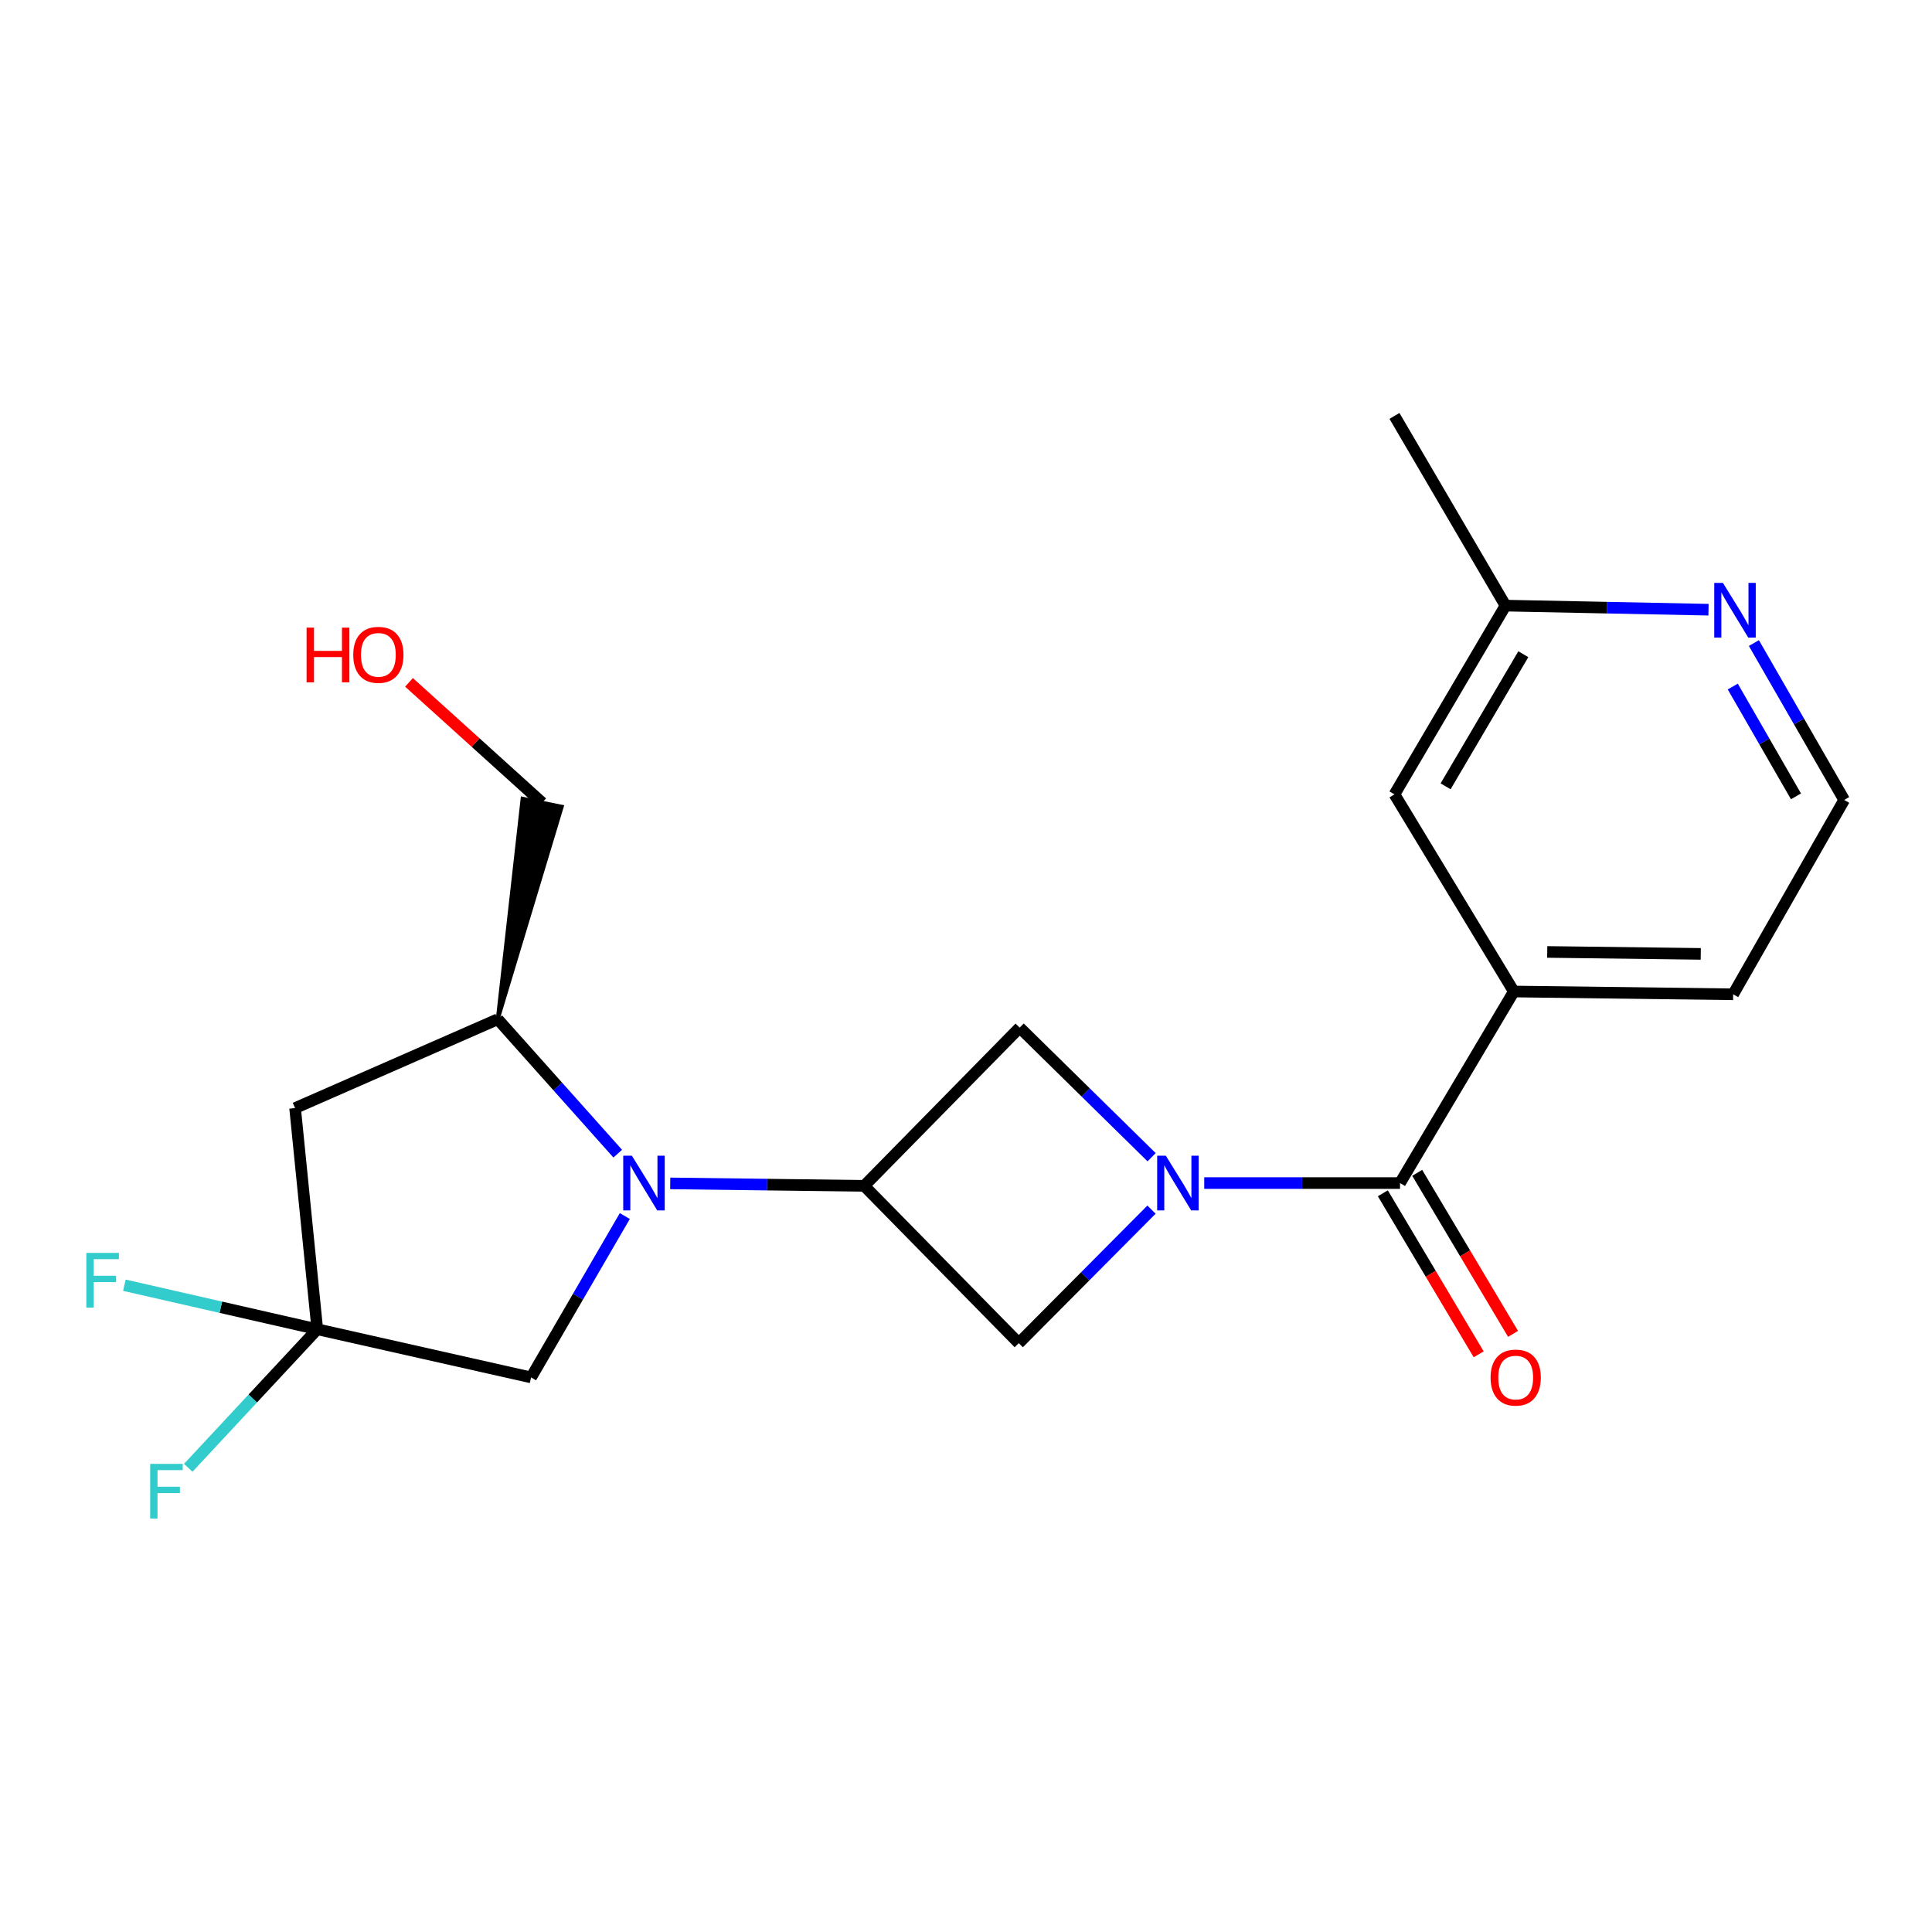 <?xml version='1.0' encoding='iso-8859-1'?>
<svg version='1.1' baseProfile='full'
              xmlns='http://www.w3.org/2000/svg'
                      xmlns:rdkit='http://www.rdkit.org/xml'
                      xmlns:xlink='http://www.w3.org/1999/xlink'
                  xml:space='preserve'
width='1000px' height='1000px' viewBox='0 0 1000 1000'>
<!-- END OF HEADER -->
<rect style='opacity:1.0;fill:#FFFFFF;stroke:none' width='1000' height='1000' x='0' y='0'> </rect>
<path class='bond-2' d='M 623.304,612.353 L 673.976,612.353' style='fill:none;fill-rule:evenodd;stroke:#0000FF;stroke-width:6px;stroke-linecap:butt;stroke-linejoin:miter;stroke-opacity:1' />
<path class='bond-2' d='M 673.976,612.353 L 724.649,612.353' style='fill:none;fill-rule:evenodd;stroke:#000000;stroke-width:6px;stroke-linecap:butt;stroke-linejoin:miter;stroke-opacity:1' />
<path class='bond-5' d='M 596.079,598.982 L 561.931,565.433' style='fill:none;fill-rule:evenodd;stroke:#0000FF;stroke-width:6px;stroke-linecap:butt;stroke-linejoin:miter;stroke-opacity:1' />
<path class='bond-5' d='M 561.931,565.433 L 527.783,531.884' style='fill:none;fill-rule:evenodd;stroke:#000000;stroke-width:6px;stroke-linecap:butt;stroke-linejoin:miter;stroke-opacity:1' />
<path class='bond-6' d='M 596.028,626.097 L 561.67,660.662' style='fill:none;fill-rule:evenodd;stroke:#0000FF;stroke-width:6px;stroke-linecap:butt;stroke-linejoin:miter;stroke-opacity:1' />
<path class='bond-6' d='M 561.67,660.662 L 527.311,695.226' style='fill:none;fill-rule:evenodd;stroke:#000000;stroke-width:6px;stroke-linecap:butt;stroke-linejoin:miter;stroke-opacity:1' />
<path class='bond-0' d='M 346.91,612.525 L 397.112,613.158' style='fill:none;fill-rule:evenodd;stroke:#0000FF;stroke-width:6px;stroke-linecap:butt;stroke-linejoin:miter;stroke-opacity:1' />
<path class='bond-0' d='M 397.112,613.158 L 447.313,613.791' style='fill:none;fill-rule:evenodd;stroke:#000000;stroke-width:6px;stroke-linecap:butt;stroke-linejoin:miter;stroke-opacity:1' />
<path class='bond-7' d='M 319.738,597.137 L 288.686,562.349' style='fill:none;fill-rule:evenodd;stroke:#0000FF;stroke-width:6px;stroke-linecap:butt;stroke-linejoin:miter;stroke-opacity:1' />
<path class='bond-7' d='M 288.686,562.349 L 257.635,527.56' style='fill:none;fill-rule:evenodd;stroke:#000000;stroke-width:6px;stroke-linecap:butt;stroke-linejoin:miter;stroke-opacity:1' />
<path class='bond-9' d='M 323.405,629.422 L 299.145,671.185' style='fill:none;fill-rule:evenodd;stroke:#0000FF;stroke-width:6px;stroke-linecap:butt;stroke-linejoin:miter;stroke-opacity:1' />
<path class='bond-9' d='M 299.145,671.185 L 274.885,712.949' style='fill:none;fill-rule:evenodd;stroke:#000000;stroke-width:6px;stroke-linecap:butt;stroke-linejoin:miter;stroke-opacity:1' />
<path class='bond-1' d='M 447.313,613.791 L 527.311,695.226' style='fill:none;fill-rule:evenodd;stroke:#000000;stroke-width:6px;stroke-linecap:butt;stroke-linejoin:miter;stroke-opacity:1' />
<path class='bond-21' d='M 447.313,613.791 L 527.783,531.884' style='fill:none;fill-rule:evenodd;stroke:#000000;stroke-width:6px;stroke-linecap:butt;stroke-linejoin:miter;stroke-opacity:1' />
<path class='bond-8' d='M 724.649,612.353 L 783.555,513.207' style='fill:none;fill-rule:evenodd;stroke:#000000;stroke-width:6px;stroke-linecap:butt;stroke-linejoin:miter;stroke-opacity:1' />
<path class='bond-10' d='M 715.755,617.647 L 740.558,659.321' style='fill:none;fill-rule:evenodd;stroke:#000000;stroke-width:6px;stroke-linecap:butt;stroke-linejoin:miter;stroke-opacity:1' />
<path class='bond-10' d='M 740.558,659.321 L 765.362,700.996' style='fill:none;fill-rule:evenodd;stroke:#FF0000;stroke-width:6px;stroke-linecap:butt;stroke-linejoin:miter;stroke-opacity:1' />
<path class='bond-10' d='M 733.544,607.06 L 758.347,648.734' style='fill:none;fill-rule:evenodd;stroke:#000000;stroke-width:6px;stroke-linecap:butt;stroke-linejoin:miter;stroke-opacity:1' />
<path class='bond-10' d='M 758.347,648.734 L 783.151,690.408' style='fill:none;fill-rule:evenodd;stroke:#FF0000;stroke-width:6px;stroke-linecap:butt;stroke-linejoin:miter;stroke-opacity:1' />
<path class='bond-3' d='M 164.227,688.016 L 274.885,712.949' style='fill:none;fill-rule:evenodd;stroke:#000000;stroke-width:6px;stroke-linecap:butt;stroke-linejoin:miter;stroke-opacity:1' />
<path class='bond-13' d='M 164.227,688.016 L 114.302,676.622' style='fill:none;fill-rule:evenodd;stroke:#000000;stroke-width:6px;stroke-linecap:butt;stroke-linejoin:miter;stroke-opacity:1' />
<path class='bond-13' d='M 114.302,676.622 L 64.378,665.229' style='fill:none;fill-rule:evenodd;stroke:#33CCCC;stroke-width:6px;stroke-linecap:butt;stroke-linejoin:miter;stroke-opacity:1' />
<path class='bond-14' d='M 164.227,688.016 L 130.83,723.877' style='fill:none;fill-rule:evenodd;stroke:#000000;stroke-width:6px;stroke-linecap:butt;stroke-linejoin:miter;stroke-opacity:1' />
<path class='bond-14' d='M 130.83,723.877 L 97.434,759.738' style='fill:none;fill-rule:evenodd;stroke:#33CCCC;stroke-width:6px;stroke-linecap:butt;stroke-linejoin:miter;stroke-opacity:1' />
<path class='bond-23' d='M 164.227,688.016 L 152.738,573.55' style='fill:none;fill-rule:evenodd;stroke:#000000;stroke-width:6px;stroke-linecap:butt;stroke-linejoin:miter;stroke-opacity:1' />
<path class='bond-4' d='M 152.738,573.55 L 257.635,527.56' style='fill:none;fill-rule:evenodd;stroke:#000000;stroke-width:6px;stroke-linecap:butt;stroke-linejoin:miter;stroke-opacity:1' />
<path class='bond-17' d='M 257.635,527.56 L 290.764,417.567 L 270.485,413.407 Z' style='fill:#000000;fill-rule:evenodd;fill-opacity:1;stroke:#000000;stroke-width:2px;stroke-linecap:butt;stroke-linejoin:miter;stroke-opacity:1;' />
<path class='bond-12' d='M 783.555,513.207 L 721.774,411.163' style='fill:none;fill-rule:evenodd;stroke:#000000;stroke-width:6px;stroke-linecap:butt;stroke-linejoin:miter;stroke-opacity:1' />
<path class='bond-18' d='M 783.555,513.207 L 897.077,514.645' style='fill:none;fill-rule:evenodd;stroke:#000000;stroke-width:6px;stroke-linecap:butt;stroke-linejoin:miter;stroke-opacity:1' />
<path class='bond-18' d='M 800.846,492.723 L 880.311,493.73' style='fill:none;fill-rule:evenodd;stroke:#000000;stroke-width:6px;stroke-linecap:butt;stroke-linejoin:miter;stroke-opacity:1' />
<path class='bond-11' d='M 907.812,332.85 L 931.179,373.449' style='fill:none;fill-rule:evenodd;stroke:#0000FF;stroke-width:6px;stroke-linecap:butt;stroke-linejoin:miter;stroke-opacity:1' />
<path class='bond-11' d='M 931.179,373.449 L 954.545,414.049' style='fill:none;fill-rule:evenodd;stroke:#000000;stroke-width:6px;stroke-linecap:butt;stroke-linejoin:miter;stroke-opacity:1' />
<path class='bond-11' d='M 896.88,355.356 L 913.237,383.776' style='fill:none;fill-rule:evenodd;stroke:#0000FF;stroke-width:6px;stroke-linecap:butt;stroke-linejoin:miter;stroke-opacity:1' />
<path class='bond-11' d='M 913.237,383.776 L 929.594,412.195' style='fill:none;fill-rule:evenodd;stroke:#000000;stroke-width:6px;stroke-linecap:butt;stroke-linejoin:miter;stroke-opacity:1' />
<path class='bond-22' d='M 884.321,315.581 L 831.782,314.523' style='fill:none;fill-rule:evenodd;stroke:#0000FF;stroke-width:6px;stroke-linecap:butt;stroke-linejoin:miter;stroke-opacity:1' />
<path class='bond-22' d='M 831.782,314.523 L 779.242,313.465' style='fill:none;fill-rule:evenodd;stroke:#000000;stroke-width:6px;stroke-linecap:butt;stroke-linejoin:miter;stroke-opacity:1' />
<path class='bond-15' d='M 721.774,411.163 L 779.242,313.465' style='fill:none;fill-rule:evenodd;stroke:#000000;stroke-width:6px;stroke-linecap:butt;stroke-linejoin:miter;stroke-opacity:1' />
<path class='bond-15' d='M 748.237,407.004 L 788.465,338.616' style='fill:none;fill-rule:evenodd;stroke:#000000;stroke-width:6px;stroke-linecap:butt;stroke-linejoin:miter;stroke-opacity:1' />
<path class='bond-20' d='M 779.242,313.465 L 721.774,215.274' style='fill:none;fill-rule:evenodd;stroke:#000000;stroke-width:6px;stroke-linecap:butt;stroke-linejoin:miter;stroke-opacity:1' />
<path class='bond-16' d='M 954.545,414.049 L 897.077,514.645' style='fill:none;fill-rule:evenodd;stroke:#000000;stroke-width:6px;stroke-linecap:butt;stroke-linejoin:miter;stroke-opacity:1' />
<path class='bond-19' d='M 280.624,415.487 L 246.162,384.339' style='fill:none;fill-rule:evenodd;stroke:#000000;stroke-width:6px;stroke-linecap:butt;stroke-linejoin:miter;stroke-opacity:1' />
<path class='bond-19' d='M 246.162,384.339 L 211.699,353.191' style='fill:none;fill-rule:evenodd;stroke:#FF0000;stroke-width:6px;stroke-linecap:butt;stroke-linejoin:miter;stroke-opacity:1' />
<path  class='atom-0' d='M 603.43 598.193
L 612.71 613.193
Q 613.63 614.673, 615.11 617.353
Q 616.59 620.033, 616.67 620.193
L 616.67 598.193
L 620.43 598.193
L 620.43 626.513
L 616.55 626.513
L 606.59 610.113
Q 605.43 608.193, 604.19 605.993
Q 602.99 603.793, 602.63 603.113
L 602.63 626.513
L 598.95 626.513
L 598.95 598.193
L 603.43 598.193
' fill='#0000FF'/>
<path  class='atom-1' d='M 327.06 598.193
L 336.34 613.193
Q 337.26 614.673, 338.74 617.353
Q 340.22 620.033, 340.3 620.193
L 340.3 598.193
L 344.06 598.193
L 344.06 626.513
L 340.18 626.513
L 330.22 610.113
Q 329.06 608.193, 327.82 605.993
Q 326.62 603.793, 326.26 603.113
L 326.26 626.513
L 322.58 626.513
L 322.58 598.193
L 327.06 598.193
' fill='#0000FF'/>
<path  class='atom-11' d='M 771.521 713.029
Q 771.521 706.229, 774.881 702.429
Q 778.241 698.629, 784.521 698.629
Q 790.801 698.629, 794.161 702.429
Q 797.521 706.229, 797.521 713.029
Q 797.521 719.909, 794.121 723.829
Q 790.721 727.709, 784.521 727.709
Q 778.281 727.709, 774.881 723.829
Q 771.521 719.949, 771.521 713.029
M 784.521 724.509
Q 788.841 724.509, 791.161 721.629
Q 793.521 718.709, 793.521 713.029
Q 793.521 707.469, 791.161 704.669
Q 788.841 701.829, 784.521 701.829
Q 780.201 701.829, 777.841 704.629
Q 775.521 707.429, 775.521 713.029
Q 775.521 718.749, 777.841 721.629
Q 780.201 724.509, 784.521 724.509
' fill='#FF0000'/>
<path  class='atom-12' d='M 891.772 301.697
L 901.052 316.697
Q 901.972 318.177, 903.452 320.857
Q 904.932 323.537, 905.012 323.697
L 905.012 301.697
L 908.772 301.697
L 908.772 330.017
L 904.892 330.017
L 894.932 313.617
Q 893.772 311.697, 892.532 309.497
Q 891.332 307.297, 890.972 306.617
L 890.972 330.017
L 887.292 330.017
L 887.292 301.697
L 891.772 301.697
' fill='#0000FF'/>
<path  class='atom-14' d='M 44.689 648.497
L 61.529 648.497
L 61.529 651.737
L 48.489 651.737
L 48.489 660.337
L 60.089 660.337
L 60.089 663.617
L 48.489 663.617
L 48.489 676.817
L 44.689 676.817
L 44.689 648.497
' fill='#33CCCC'/>
<path  class='atom-15' d='M 77.73 757.695
L 94.57 757.695
L 94.57 760.935
L 81.53 760.935
L 81.53 769.535
L 93.13 769.535
L 93.13 772.815
L 81.53 772.815
L 81.53 786.015
L 77.73 786.015
L 77.73 757.695
' fill='#33CCCC'/>
<path  class='atom-20' d='M 158.682 324.859
L 162.522 324.859
L 162.522 336.899
L 177.002 336.899
L 177.002 324.859
L 180.842 324.859
L 180.842 353.179
L 177.002 353.179
L 177.002 340.099
L 162.522 340.099
L 162.522 353.179
L 158.682 353.179
L 158.682 324.859
' fill='#FF0000'/>
<path  class='atom-20' d='M 182.842 338.939
Q 182.842 332.139, 186.202 328.339
Q 189.562 324.539, 195.842 324.539
Q 202.122 324.539, 205.482 328.339
Q 208.842 332.139, 208.842 338.939
Q 208.842 345.819, 205.442 349.739
Q 202.042 353.619, 195.842 353.619
Q 189.602 353.619, 186.202 349.739
Q 182.842 345.859, 182.842 338.939
M 195.842 350.419
Q 200.162 350.419, 202.482 347.539
Q 204.842 344.619, 204.842 338.939
Q 204.842 333.379, 202.482 330.579
Q 200.162 327.739, 195.842 327.739
Q 191.522 327.739, 189.162 330.539
Q 186.842 333.339, 186.842 338.939
Q 186.842 344.659, 189.162 347.539
Q 191.522 350.419, 195.842 350.419
' fill='#FF0000'/>
</svg>
